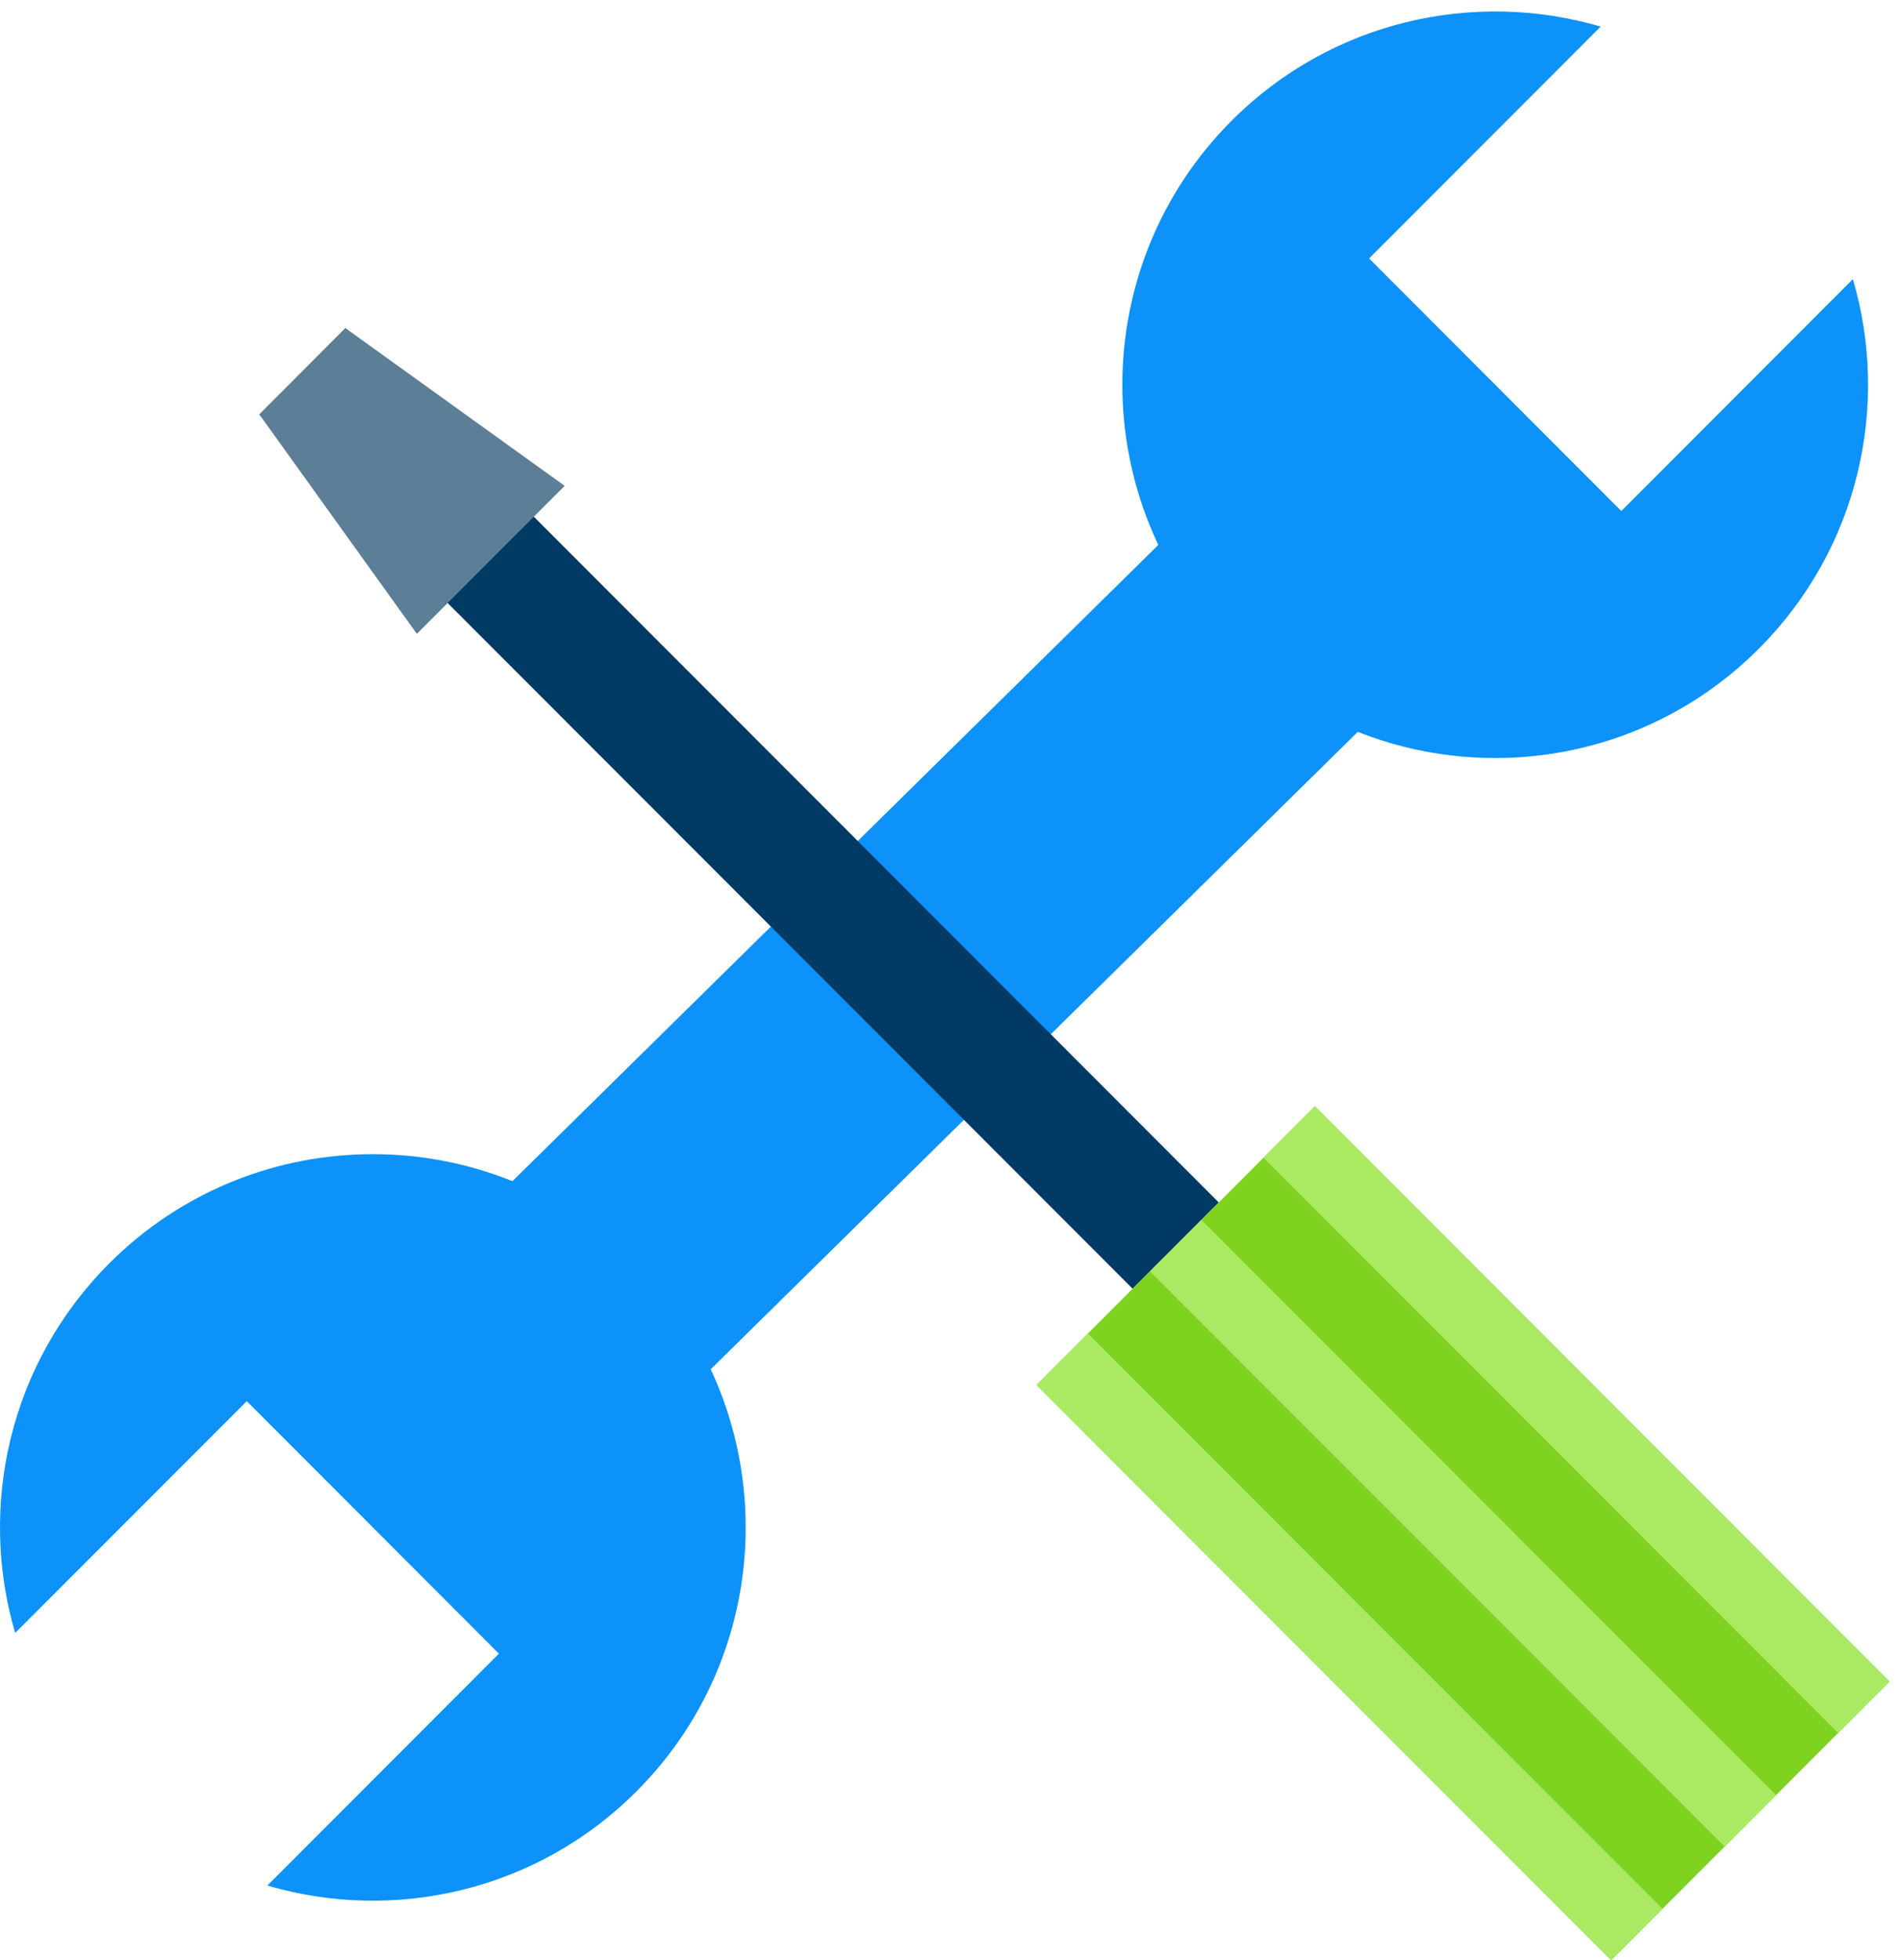 <svg xmlns="http://www.w3.org/2000/svg" width="97" height="100" viewBox="0 0 97 100">
    <g fill="none" fill-rule="evenodd">
        <path fill="#0C92F8" d="M23.93 82L14 72.22 70.07 17 80 26.78z"/>
        <path fill="#0C92F8" d="M94.545 14.24L82.728 26.07 69.86 13.185 81.676 1.357C75.214-.54 67.94 1.057 62.842 6.16c-7.43 7.44-7.43 19.495 0 26.931 7.428 7.44 19.477 7.44 26.905 0 5.097-5.102 6.7-12.38 4.798-18.85M32.477 91.385c7.43-7.437 7.43-19.495 0-26.932-7.427-7.433-19.477-7.433-26.904 0C.475 69.556-1.127 76.84.774 83.304L12.592 71.48l12.866 12.88-11.815 11.829c6.463 1.9 13.736.3 18.834-4.803"/>
        <path fill="#013A64" d="M62.189 61.343l-4.396 4.4-44.558-44.595 4.396-4.406z"/>
        <path fill="#5C7E96" d="M28.812 24.785l-7.541 7.551-8.035-11.19 4.396-4.403z"/>
        <path fill="#7ED321" d="M67.093 56.434L52.89 70.652 82.21 100l14.204-14.216z"/>
        <path fill="#AAEA63" d="M84.833 97.376l-2.62 2.623L52.89 70.652l2.62-2.623zM90.623 91.579l-2.62 2.622-29.324-29.346 2.623-2.623zM96.415 85.784l-2.62 2.623-29.324-29.35 2.623-2.622z"/>
    </g>
</svg>
